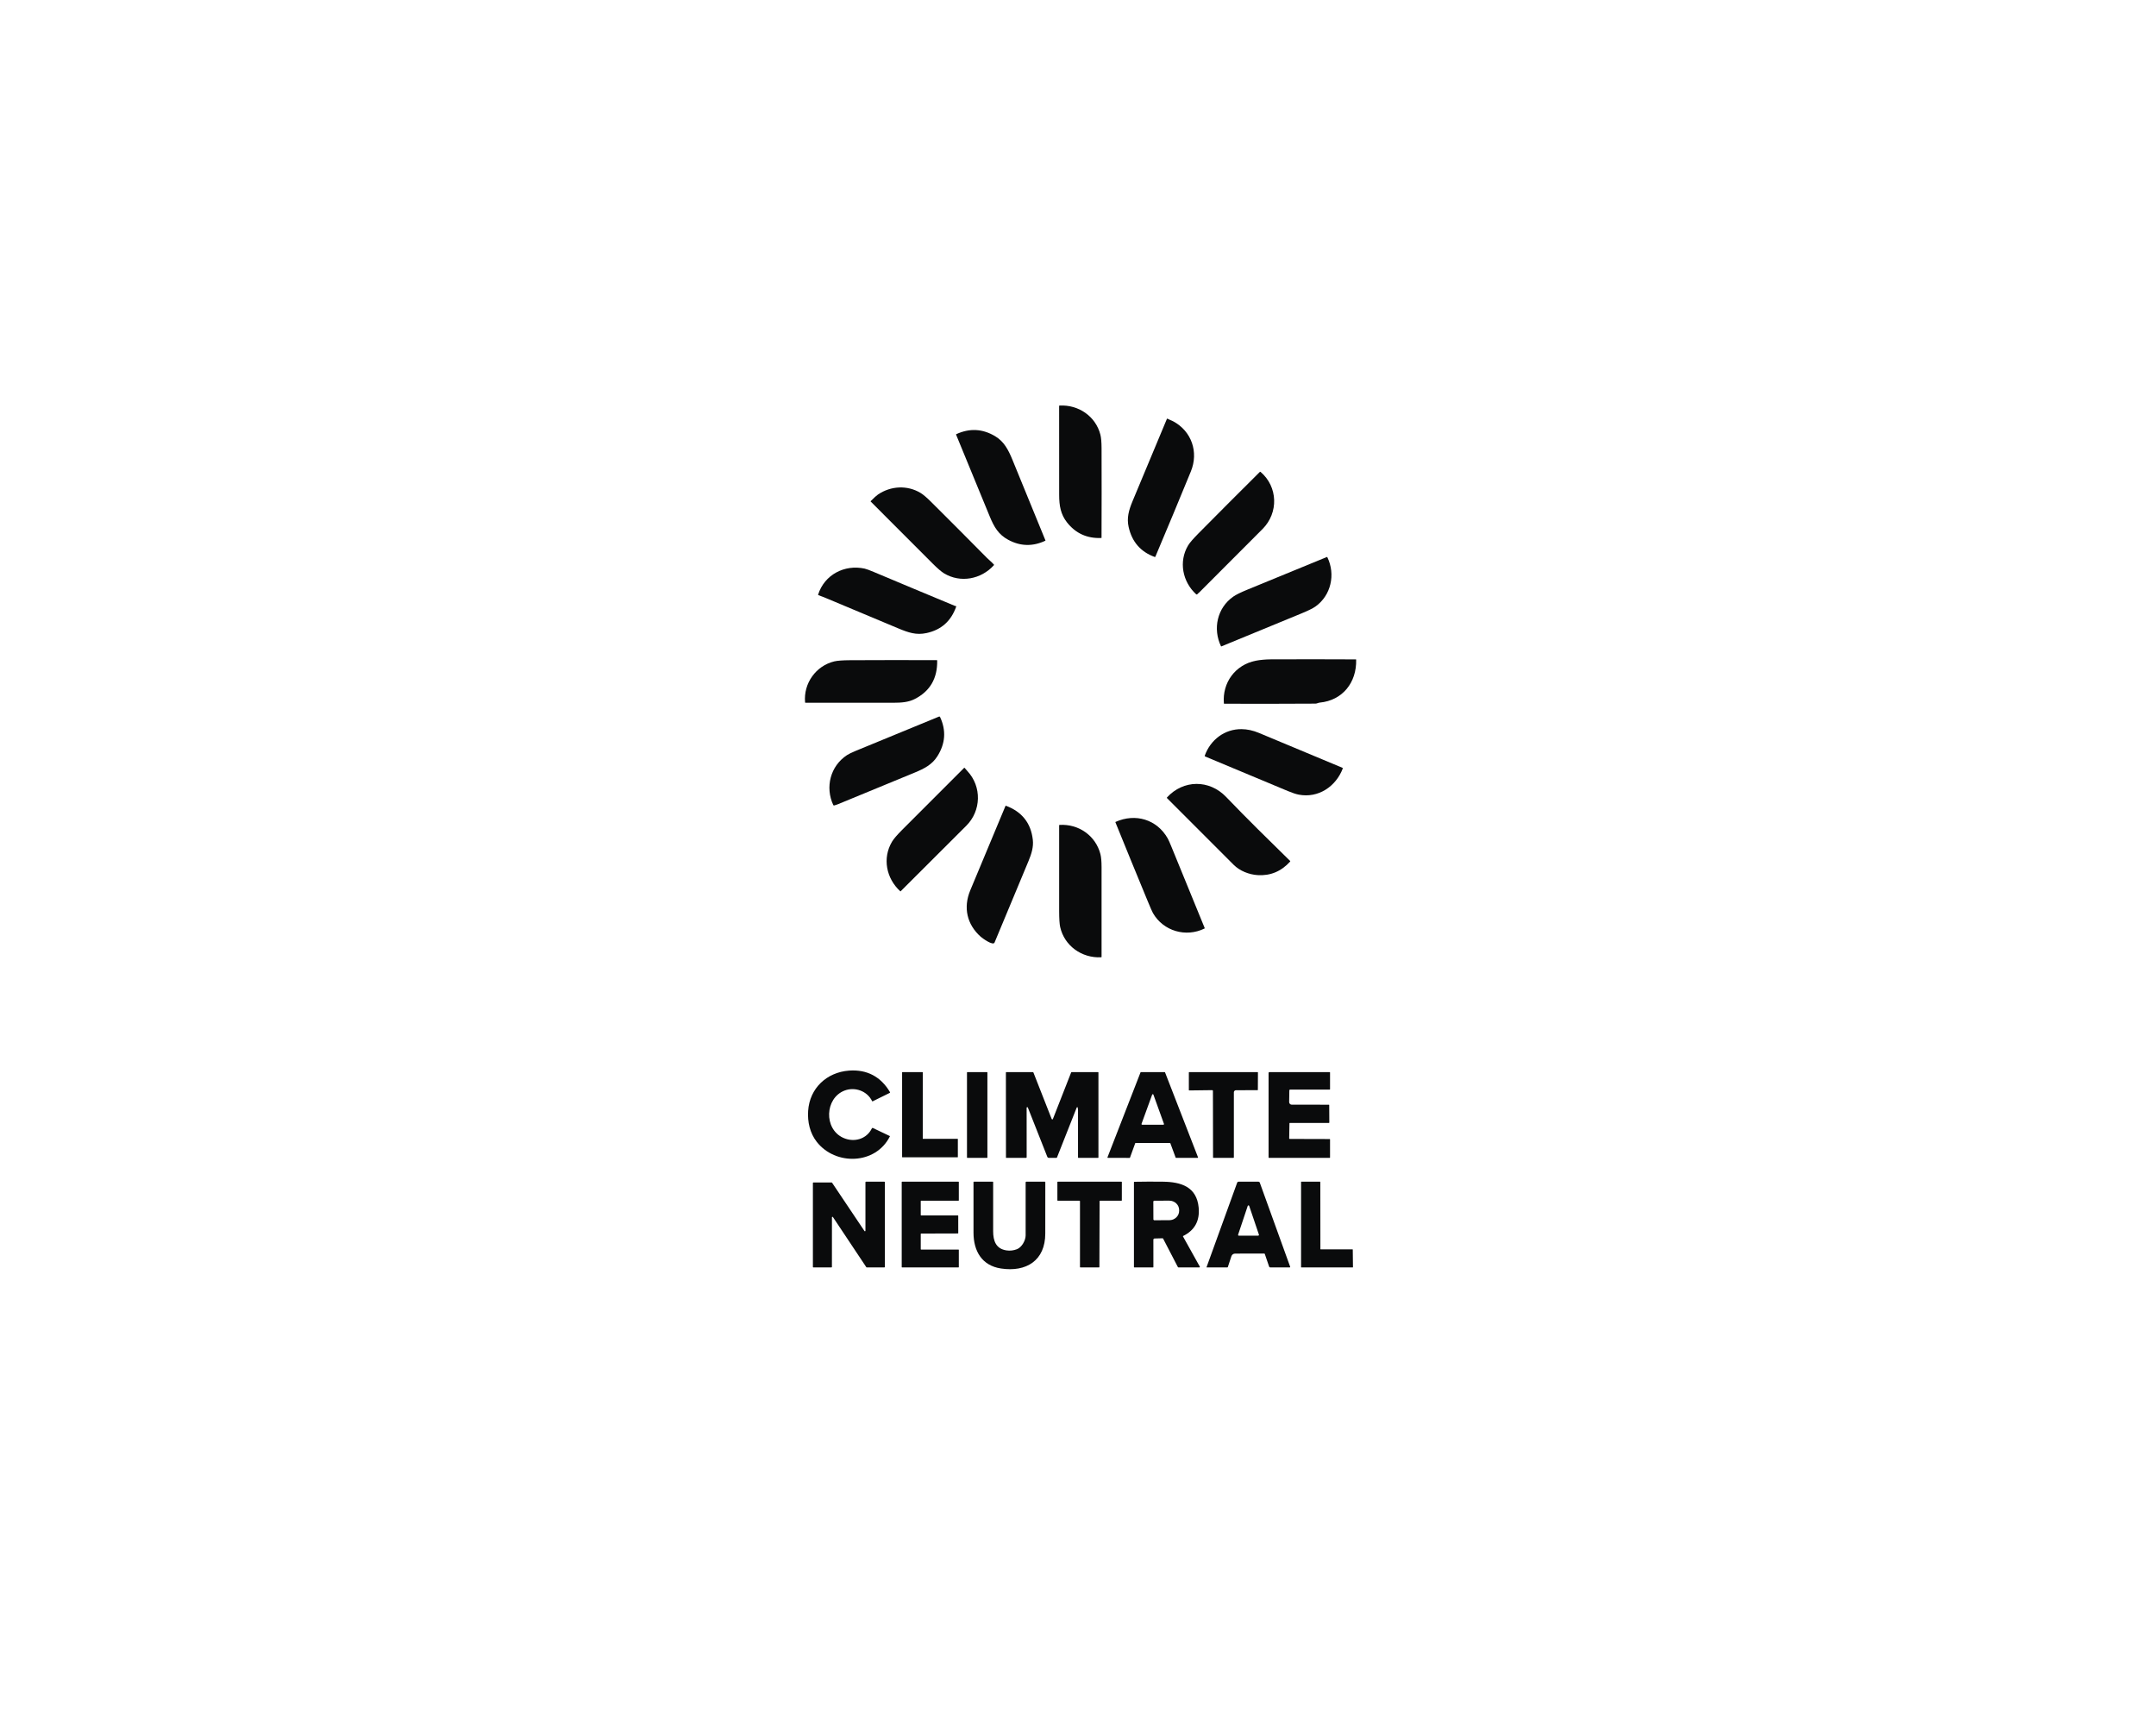 <?xml version="1.0" encoding="UTF-8"?> <svg xmlns="http://www.w3.org/2000/svg" width="234" height="188" viewBox="0 0 234 188" fill="none"><path d="M119.554 58.349C119.554 58.356 119.551 58.363 119.546 58.367C119.542 58.372 119.535 58.375 119.529 58.375C117.983 58.44 116.74 57.874 115.8 56.676C115.122 55.81 114.956 54.875 114.956 53.695C114.956 50.48 114.955 47.266 114.953 44.051C114.953 44.024 114.967 44.01 114.994 44.008C117.042 43.888 118.922 45.168 119.43 47.164C119.513 47.491 119.556 47.985 119.558 48.647C119.569 51.877 119.567 55.112 119.554 58.349Z" fill="#0A0B0C"></path><path d="M126.653 45.444C126.662 45.42 126.678 45.415 126.7 45.428C126.902 45.54 127.152 45.619 127.329 45.714C129.331 46.789 130.113 49.051 129.247 51.16C127.994 54.218 126.711 57.298 125.398 60.402C125.383 60.435 125.359 60.446 125.326 60.434C123.795 59.879 122.851 58.79 122.493 57.169C122.282 56.212 122.504 55.381 122.915 54.393C124.151 51.417 125.397 48.434 126.653 45.444Z" fill="#0A0B0C"></path><path d="M108.006 47.331C108.971 47.905 109.44 48.809 109.879 49.877C111.08 52.797 112.276 55.716 113.466 58.637C113.473 58.654 113.468 58.666 113.451 58.674C112.084 59.316 110.743 59.282 109.429 58.572C108.385 58.008 107.908 57.221 107.423 56.044C106.201 53.086 104.983 50.126 103.77 47.164C103.76 47.139 103.767 47.12 103.793 47.108C105.237 46.444 106.642 46.518 108.006 47.331Z" fill="#0A0B0C"></path><path d="M130.061 57.892C132.275 55.655 134.499 53.426 136.734 51.208C136.745 51.197 136.759 51.191 136.774 51.191C136.789 51.19 136.804 51.195 136.816 51.205C138.698 52.815 138.79 55.636 137.028 57.403C134.741 59.697 132.452 61.99 130.161 64.281C130.101 64.341 130.014 64.389 129.961 64.463C129.954 64.474 129.943 64.483 129.932 64.49C129.92 64.497 129.907 64.501 129.893 64.503C129.88 64.504 129.866 64.503 129.853 64.499C129.84 64.494 129.828 64.487 129.819 64.478C128.338 63.122 127.913 60.938 128.944 59.194C129.113 58.908 129.486 58.474 130.061 57.892Z" fill="#0A0B0C"></path><path d="M107.106 60.525C107.291 60.713 107.638 60.992 107.873 61.26C107.893 61.282 107.893 61.305 107.873 61.326C106.487 62.867 104.232 63.283 102.465 62.213C102.164 62.03 101.748 61.673 101.218 61.142C98.982 58.902 96.745 56.663 94.506 54.426C94.488 54.408 94.488 54.39 94.506 54.371C94.866 54.008 95.126 53.772 95.285 53.663C96.674 52.717 98.469 52.617 99.914 53.488C100.198 53.66 100.575 53.979 101.044 54.445C103.074 56.462 105.095 58.489 107.106 60.525Z" fill="#0A0B0C"></path><path d="M132.559 70.14C132.551 70.143 132.544 70.144 132.537 70.141C132.53 70.138 132.524 70.133 132.521 70.126C131.607 68.22 132.109 65.963 133.847 64.74C134.135 64.537 134.648 64.284 135.386 63.98C138.259 62.797 141.133 61.617 144.008 60.44C144.031 60.43 144.048 60.437 144.06 60.459C144.975 62.331 144.462 64.609 142.773 65.811C142.495 66.009 141.981 66.262 141.234 66.569C138.34 67.759 135.448 68.949 132.559 70.14Z" fill="#0A0B0C"></path><path d="M94.904 62.091C97.8 63.326 100.719 64.516 103.622 65.736C103.666 65.754 103.713 65.765 103.762 65.771C103.785 65.773 103.793 65.785 103.785 65.807C103.233 67.393 102.15 68.356 100.536 68.696C99.449 68.925 98.623 68.654 97.493 68.183C94.864 67.086 92.236 65.985 89.609 64.88C89.35 64.771 89.088 64.67 88.823 64.576C88.795 64.566 88.785 64.547 88.794 64.519C89.482 62.361 91.649 61.223 93.845 61.699C94.035 61.741 94.388 61.871 94.904 62.091Z" fill="#0A0B0C"></path><path d="M147.152 71.548C147.162 71.548 147.172 71.552 147.179 71.558C147.186 71.565 147.19 71.575 147.19 71.585C147.25 74.055 145.718 76.001 143.235 76.238C143.064 76.254 142.936 76.348 142.771 76.348C139.472 76.368 136.173 76.372 132.874 76.36C132.849 76.36 132.835 76.347 132.834 76.322C132.642 74.067 134.084 72.122 136.304 71.691C136.759 71.603 137.379 71.546 137.922 71.544C140.972 71.531 144.049 71.532 147.152 71.548Z" fill="#0A0B0C"></path><path d="M92.256 71.637C95.394 71.621 98.534 71.619 101.677 71.631C101.703 71.631 101.716 71.644 101.716 71.669C101.753 73.607 100.942 75 99.283 75.847C98.597 76.197 97.847 76.252 96.973 76.254C93.791 76.259 90.608 76.259 87.426 76.254C87.397 76.254 87.381 76.239 87.379 76.21C87.19 74.143 88.564 72.242 90.544 71.766C90.884 71.685 91.454 71.642 92.256 71.637Z" fill="#0A0B0C"></path><path d="M90.436 87.347C89.538 85.417 90.117 83.12 91.933 81.932C92.123 81.808 92.43 81.658 92.853 81.483C95.822 80.252 98.843 79.009 101.915 77.755C101.967 77.733 102.005 77.748 102.029 77.799C102.71 79.26 102.611 80.682 101.734 82.063C101.159 82.968 100.335 83.395 99.237 83.847C96.481 84.982 93.725 86.118 90.969 87.254C90.818 87.316 90.673 87.363 90.535 87.396C90.49 87.406 90.457 87.39 90.436 87.347Z" fill="#0A0B0C"></path><path d="M130.797 82.082C130.756 82.065 130.743 82.036 130.758 81.994C131.377 80.266 132.923 79.095 134.758 79.117C135.372 79.123 135.997 79.259 136.632 79.524C139.662 80.786 142.683 82.048 145.698 83.309C145.714 83.316 145.726 83.328 145.733 83.344C145.74 83.359 145.74 83.377 145.734 83.393C144.992 85.333 143.093 86.636 140.955 86.224C140.662 86.168 140.272 86.039 139.786 85.837C136.797 84.597 133.801 83.345 130.797 82.082Z" fill="#0A0B0C"></path><path d="M97.712 96.711C96.191 95.323 95.744 93.118 96.821 91.318C96.999 91.022 97.36 90.602 97.903 90.057C100.147 87.811 102.392 85.566 104.637 83.322C104.658 83.3 104.679 83.302 104.698 83.325C104.797 83.446 104.898 83.562 105 83.672C106.575 85.364 106.499 87.979 104.876 89.599C102.496 91.974 100.121 94.344 97.751 96.709C97.738 96.722 97.725 96.723 97.712 96.711Z" fill="#0A0B0C"></path><path d="M133.082 86.478C135.341 88.835 137.691 91.136 140.024 93.421C140.032 93.429 140.037 93.441 140.038 93.453C140.038 93.465 140.034 93.477 140.025 93.486C139.057 94.552 137.883 95.042 136.505 94.957C135.554 94.898 134.554 94.498 133.891 93.834C131.478 91.417 129.069 89.007 126.663 86.603C126.653 86.593 126.647 86.579 126.647 86.564C126.646 86.55 126.652 86.536 126.661 86.525C128.43 84.596 131.246 84.562 133.082 86.478Z" fill="#0A0B0C"></path><path d="M106.45 101.65C104.94 100.314 104.531 98.479 105.304 96.615C106.572 93.559 107.847 90.504 109.13 87.45C109.139 87.428 109.155 87.421 109.178 87.429C110.917 88.079 111.89 89.308 112.096 91.116C112.186 91.905 111.955 92.645 111.613 93.468C110.394 96.404 109.17 99.339 107.943 102.272C107.785 102.652 106.634 101.812 106.45 101.65Z" fill="#0A0B0C"></path><path d="M130.729 100.752C128.717 101.738 126.259 101.04 125.133 99.07C125.052 98.929 124.86 98.492 124.557 97.759C123.381 94.918 122.217 92.074 121.063 89.229C121.053 89.206 121.06 89.19 121.082 89.18C123.231 88.219 125.569 88.906 126.739 90.979C126.826 91.133 126.961 91.436 127.145 91.888C128.346 94.825 129.548 97.762 130.75 100.698C130.76 100.722 130.753 100.74 130.729 100.752Z" fill="#0A0B0C"></path><path d="M119.513 103.871C117.417 103.981 115.52 102.632 115.064 100.582C114.993 100.263 114.956 99.691 114.955 98.867C114.947 95.765 114.947 92.661 114.955 89.555C114.955 89.527 114.969 89.512 114.998 89.51C117.062 89.377 118.924 90.678 119.435 92.685C119.516 93.001 119.557 93.47 119.558 94.091C119.563 97.335 119.563 100.58 119.558 103.825C119.558 103.854 119.543 103.869 119.513 103.871Z" fill="#0A0B0C"></path><path d="M88.644 123.896C87.903 122.948 87.631 121.731 87.711 120.535C87.875 118.076 89.728 116.349 92.15 116.168C94.102 116.022 95.607 116.838 96.587 118.494C96.592 118.502 96.595 118.511 96.596 118.52C96.597 118.53 96.597 118.539 96.594 118.548C96.591 118.558 96.587 118.566 96.581 118.573C96.575 118.58 96.567 118.586 96.559 118.59L94.713 119.501C94.687 119.513 94.668 119.507 94.655 119.481C94.123 118.376 92.785 117.905 91.666 118.333C89.521 119.154 89.388 122.488 91.511 123.458C92.698 124 94.062 123.605 94.631 122.43C94.64 122.412 94.656 122.397 94.675 122.391C94.695 122.384 94.716 122.385 94.734 122.393L96.572 123.267C96.588 123.274 96.592 123.286 96.584 123.302C95.036 126.391 90.677 126.494 88.644 123.896Z" fill="#0A0B0C"></path><path d="M123.21 124.048L122.642 125.612C122.639 125.62 122.634 125.627 122.627 125.632C122.62 125.637 122.612 125.64 122.603 125.64L120.24 125.635C120.233 125.635 120.226 125.634 120.22 125.631C120.214 125.627 120.209 125.623 120.205 125.617C120.201 125.611 120.198 125.605 120.198 125.598C120.197 125.591 120.198 125.584 120.2 125.578L123.786 116.361C123.789 116.354 123.794 116.347 123.801 116.342C123.808 116.337 123.816 116.335 123.824 116.335L126.407 116.332C126.416 116.332 126.424 116.334 126.431 116.339C126.438 116.344 126.443 116.351 126.447 116.359L130.026 125.575C130.029 125.581 130.029 125.588 130.029 125.595C130.028 125.602 130.026 125.608 130.022 125.614C130.018 125.62 130.013 125.624 130.007 125.628C130.001 125.631 129.994 125.633 129.987 125.633L127.64 125.639C127.631 125.639 127.623 125.636 127.616 125.631C127.608 125.626 127.603 125.619 127.6 125.611L127.023 124.05C127.019 124.042 127.014 124.035 127.007 124.03C127 124.025 126.992 124.023 126.983 124.023L123.249 124.02C123.241 124.02 123.232 124.023 123.225 124.028C123.218 124.033 123.213 124.04 123.21 124.048ZM123.896 121.942C123.892 121.952 123.891 121.964 123.892 121.976C123.893 121.987 123.898 121.998 123.904 122.008C123.911 122.018 123.92 122.025 123.93 122.031C123.941 122.036 123.952 122.039 123.964 122.039L126.26 122.042C126.271 122.042 126.283 122.04 126.293 122.035C126.304 122.029 126.312 122.022 126.319 122.012C126.326 122.003 126.33 121.992 126.332 121.98C126.334 121.969 126.333 121.957 126.329 121.946L125.185 118.776C125.18 118.762 125.171 118.75 125.159 118.741C125.147 118.733 125.132 118.728 125.117 118.728C125.103 118.728 125.088 118.733 125.076 118.741C125.064 118.75 125.055 118.762 125.049 118.776L123.896 121.942Z" fill="#0A0B0C"></path><path d="M100.18 123.57H103.931C103.939 123.57 103.946 123.573 103.952 123.578C103.957 123.584 103.96 123.591 103.96 123.599V125.543C103.96 125.551 103.957 125.559 103.952 125.564C103.946 125.569 103.939 125.573 103.931 125.573H97.939C97.936 125.573 97.932 125.572 97.928 125.57C97.925 125.569 97.921 125.567 97.919 125.564C97.916 125.561 97.914 125.558 97.912 125.555C97.911 125.551 97.91 125.547 97.91 125.543V116.363C97.91 116.359 97.911 116.356 97.912 116.352C97.914 116.349 97.916 116.345 97.919 116.342C97.921 116.34 97.925 116.338 97.928 116.336C97.932 116.335 97.936 116.334 97.939 116.334H100.123C100.13 116.334 100.138 116.337 100.143 116.342C100.149 116.348 100.152 116.355 100.152 116.363L100.151 123.541C100.151 123.548 100.154 123.556 100.159 123.561C100.165 123.567 100.172 123.57 100.18 123.57Z" fill="#0A0B0C"></path><path d="M107.126 116.334H104.993C104.97 116.334 104.951 116.352 104.951 116.375V125.596C104.951 125.619 104.97 125.637 104.993 125.637H107.126C107.149 125.637 107.167 125.619 107.167 125.596V116.375C107.167 116.352 107.149 116.334 107.126 116.334Z" fill="#0A0B0C"></path><path d="M114.299 121.359L116.253 116.376C116.264 116.348 116.284 116.334 116.315 116.334H119.175C119.203 116.334 119.218 116.348 119.218 116.377V125.594C119.218 125.606 119.213 125.617 119.205 125.625C119.197 125.633 119.186 125.637 119.175 125.637H117.046C117.034 125.637 117.024 125.633 117.016 125.625C117.008 125.617 117.003 125.606 117.003 125.595C116.998 123.875 116.998 122.159 117.002 120.446C117.002 120.366 116.969 120.283 116.975 120.201C116.976 120.187 116.972 120.173 116.964 120.162C116.956 120.15 116.944 120.142 116.93 120.139C116.916 120.136 116.902 120.138 116.889 120.145C116.877 120.151 116.867 120.162 116.861 120.175L114.719 125.594C114.708 125.623 114.686 125.637 114.655 125.637H113.847C113.759 125.637 113.699 125.596 113.666 125.515L111.557 120.177C111.551 120.162 111.54 120.149 111.526 120.141C111.512 120.133 111.496 120.131 111.48 120.134C111.465 120.137 111.45 120.145 111.44 120.158C111.43 120.17 111.425 120.186 111.425 120.202L111.428 125.574C111.428 125.591 111.421 125.607 111.409 125.618C111.398 125.63 111.382 125.636 111.366 125.636L109.215 125.637C109.193 125.638 109.182 125.627 109.182 125.604L109.174 116.381C109.174 116.35 109.19 116.334 109.221 116.334H112.097C112.111 116.334 112.125 116.338 112.137 116.346C112.148 116.354 112.157 116.365 112.163 116.379L114.12 121.359C114.18 121.511 114.24 121.511 114.299 121.359Z" fill="#0A0B0C"></path><path d="M131.644 118.373C131.644 118.362 131.642 118.35 131.637 118.34C131.633 118.33 131.627 118.32 131.619 118.313C131.611 118.305 131.601 118.299 131.591 118.294C131.58 118.29 131.569 118.288 131.558 118.289L129.077 118.32C129.071 118.32 129.065 118.319 129.059 118.317C129.054 118.315 129.049 118.312 129.045 118.307C129.04 118.303 129.037 118.298 129.035 118.292C129.032 118.287 129.031 118.281 129.031 118.275V116.377C129.031 116.348 129.046 116.334 129.074 116.334H136.493C136.518 116.334 136.53 116.346 136.53 116.371L136.521 118.258C136.52 118.281 136.509 118.292 136.486 118.292L134.14 118.297C134.081 118.297 134.024 118.321 133.982 118.363C133.94 118.405 133.917 118.462 133.917 118.522V125.58C133.917 125.595 133.911 125.61 133.9 125.621C133.89 125.631 133.876 125.637 133.861 125.637H131.711C131.675 125.637 131.657 125.619 131.657 125.584L131.644 118.373Z" fill="#0A0B0C"></path><path d="M139.991 123.582L144.316 123.594C144.342 123.594 144.355 123.607 144.355 123.633V125.594C144.355 125.623 144.341 125.637 144.312 125.637H137.727C137.715 125.637 137.704 125.633 137.696 125.625C137.688 125.617 137.684 125.606 137.684 125.594V116.423C137.684 116.363 137.713 116.334 137.772 116.334H144.312C144.341 116.334 144.355 116.348 144.355 116.377V118.186C144.355 118.215 144.341 118.229 144.312 118.229H140.027C139.968 118.229 139.938 118.259 139.937 118.318L139.918 119.581C139.918 119.619 139.925 119.655 139.938 119.69C139.952 119.724 139.973 119.755 139.998 119.782C140.024 119.808 140.055 119.829 140.089 119.843C140.124 119.857 140.16 119.865 140.197 119.865L144.225 119.868C144.252 119.868 144.266 119.881 144.266 119.908L144.277 121.8C144.277 121.831 144.261 121.847 144.23 121.847H139.991C139.964 121.847 139.951 121.86 139.95 121.887L139.921 123.51C139.921 123.52 139.922 123.529 139.926 123.538C139.929 123.546 139.934 123.554 139.941 123.561C139.948 123.568 139.955 123.573 139.964 123.576C139.973 123.58 139.982 123.582 139.991 123.582Z" fill="#0A0B0C"></path><path d="M90.295 132.09L90.292 137.466C90.292 137.482 90.286 137.496 90.275 137.507C90.264 137.518 90.249 137.524 90.234 137.524H88.284C88.277 137.524 88.269 137.522 88.262 137.52C88.255 137.517 88.249 137.513 88.243 137.507C88.238 137.502 88.234 137.495 88.231 137.488C88.228 137.481 88.227 137.474 88.227 137.466V128.365C88.227 128.357 88.228 128.349 88.231 128.343C88.234 128.335 88.238 128.329 88.243 128.324C88.249 128.318 88.255 128.314 88.262 128.311C88.269 128.308 88.277 128.307 88.284 128.307H90.26C90.269 128.307 90.279 128.309 90.287 128.314C90.296 128.318 90.303 128.325 90.308 128.333L93.824 133.574C93.831 133.585 93.841 133.593 93.852 133.597C93.864 133.601 93.877 133.602 93.889 133.598C93.901 133.594 93.911 133.587 93.918 133.577C93.926 133.567 93.93 133.555 93.93 133.543V128.278C93.93 128.263 93.936 128.248 93.947 128.238C93.957 128.227 93.972 128.221 93.987 128.221H95.981C95.996 128.221 96.011 128.227 96.022 128.238C96.033 128.248 96.039 128.263 96.039 128.278V137.466C96.039 137.482 96.033 137.496 96.022 137.507C96.011 137.518 95.996 137.524 95.981 137.524H94.072C94.062 137.524 94.053 137.522 94.044 137.517C94.036 137.513 94.029 137.506 94.024 137.498L90.401 132.058C90.394 132.048 90.384 132.04 90.373 132.036C90.361 132.032 90.348 132.031 90.336 132.035C90.324 132.038 90.314 132.046 90.307 132.056C90.299 132.066 90.295 132.078 90.295 132.09Z" fill="#0A0B0C"></path><path d="M99.933 133.888V135.547C99.933 135.557 99.937 135.567 99.945 135.574C99.952 135.582 99.962 135.586 99.972 135.586H104.027C104.037 135.586 104.047 135.59 104.054 135.597C104.061 135.605 104.065 135.614 104.065 135.625V137.485C104.065 137.495 104.061 137.505 104.054 137.513C104.047 137.52 104.037 137.524 104.027 137.524H97.906C97.896 137.524 97.886 137.52 97.879 137.513C97.871 137.505 97.867 137.495 97.867 137.485V128.26C97.867 128.249 97.871 128.239 97.879 128.232C97.886 128.225 97.896 128.221 97.906 128.221H104.027C104.037 128.221 104.047 128.225 104.054 128.232C104.061 128.239 104.065 128.249 104.065 128.26V130.249C104.065 130.26 104.061 130.27 104.054 130.277C104.047 130.284 104.037 130.288 104.027 130.288H99.972C99.962 130.288 99.952 130.292 99.945 130.299C99.937 130.307 99.933 130.317 99.933 130.327V131.843C99.933 131.853 99.937 131.863 99.945 131.87C99.952 131.878 99.962 131.882 99.972 131.882H103.963C103.973 131.882 103.983 131.886 103.99 131.893C103.998 131.9 104.002 131.91 104.002 131.921L104.004 133.799C104.004 133.81 104 133.819 103.993 133.827C103.986 133.834 103.976 133.838 103.966 133.838L99.972 133.849C99.962 133.849 99.952 133.853 99.945 133.861C99.937 133.868 99.933 133.878 99.933 133.888Z" fill="#0A0B0C"></path><path d="M108.639 137.641C106.568 137.327 105.659 135.742 105.659 133.755C105.658 131.924 105.658 130.094 105.658 128.265C105.658 128.253 105.663 128.242 105.671 128.234C105.679 128.225 105.69 128.221 105.702 128.221H107.743C107.775 128.221 107.791 128.237 107.791 128.269C107.787 130.05 107.787 131.829 107.791 133.604C107.792 134.633 108.089 135.509 109.243 135.678C109.624 135.733 109.998 135.691 110.365 135.551C110.909 135.342 111.316 134.587 111.317 134.052C111.319 132.126 111.319 130.205 111.317 128.29C111.317 128.271 111.325 128.254 111.338 128.241C111.351 128.228 111.368 128.221 111.386 128.221H113.403C113.436 128.221 113.452 128.237 113.452 128.27C113.448 130.13 113.446 131.987 113.448 133.841C113.451 136.788 111.371 138.056 108.639 137.641Z" fill="#0A0B0C"></path><path d="M117.17 130.288H114.807C114.795 130.288 114.784 130.283 114.775 130.275C114.766 130.266 114.762 130.255 114.762 130.242V128.266C114.762 128.254 114.766 128.243 114.775 128.234C114.784 128.225 114.795 128.221 114.807 128.221H121.713C121.725 128.221 121.737 128.225 121.745 128.234C121.754 128.243 121.759 128.254 121.759 128.266L121.757 130.242C121.757 130.255 121.752 130.266 121.744 130.275C121.735 130.283 121.723 130.288 121.711 130.288H119.389C119.377 130.288 119.365 130.293 119.357 130.302C119.348 130.31 119.343 130.322 119.343 130.334L119.322 137.478C119.322 137.49 119.317 137.502 119.308 137.511C119.3 137.519 119.288 137.524 119.276 137.524H117.261C117.249 137.524 117.237 137.519 117.228 137.511C117.22 137.502 117.215 137.49 117.215 137.478V130.334C117.215 130.322 117.21 130.31 117.202 130.302C117.193 130.293 117.182 130.288 117.17 130.288Z" fill="#0A0B0C"></path><path d="M128.394 134.161L130.219 137.437C130.224 137.446 130.227 137.456 130.227 137.466C130.226 137.476 130.224 137.486 130.219 137.495C130.213 137.504 130.206 137.511 130.197 137.516C130.188 137.521 130.178 137.523 130.168 137.523H127.908C127.876 137.523 127.853 137.509 127.838 137.481L126.238 134.397C126.225 134.373 126.205 134.361 126.177 134.362L125.305 134.386C125.272 134.387 125.24 134.401 125.217 134.425C125.194 134.449 125.18 134.481 125.181 134.514L125.183 137.482C125.183 137.51 125.169 137.523 125.142 137.523H123.115C123.087 137.523 123.072 137.509 123.072 137.48V128.283C123.072 128.25 123.089 128.233 123.122 128.232C124.163 128.212 125.201 128.208 126.236 128.222C128.188 128.247 129.889 128.778 130.097 131.034C130.229 132.468 129.666 133.495 128.408 134.116C128.388 134.126 128.383 134.141 128.394 134.161ZM125.176 130.392L125.183 132.301C125.183 132.328 125.195 132.355 125.214 132.375C125.234 132.395 125.261 132.406 125.289 132.406L126.915 132.4C127.055 132.4 127.194 132.373 127.324 132.321C127.453 132.269 127.57 132.193 127.669 132.098C127.768 132.002 127.846 131.889 127.9 131.764C127.953 131.64 127.98 131.506 127.979 131.372V131.3C127.978 131.028 127.865 130.768 127.664 130.577C127.463 130.386 127.191 130.279 126.908 130.28L125.282 130.285C125.268 130.285 125.254 130.288 125.241 130.293C125.228 130.298 125.217 130.306 125.207 130.316C125.197 130.326 125.189 130.338 125.184 130.351C125.179 130.364 125.176 130.378 125.176 130.392Z" fill="#0A0B0C"></path><path d="M137.209 136.017L134.045 136.024C133.956 136.025 133.871 136.052 133.799 136.104C133.728 136.156 133.675 136.228 133.648 136.312L133.265 137.478C133.26 137.492 133.252 137.503 133.24 137.511C133.229 137.519 133.216 137.524 133.202 137.524H130.972C130.969 137.524 130.965 137.523 130.962 137.521C130.96 137.52 130.957 137.518 130.955 137.515C130.953 137.512 130.952 137.509 130.951 137.506C130.951 137.502 130.951 137.499 130.952 137.496L134.273 128.335C134.301 128.259 134.355 128.221 134.436 128.221H136.571C136.652 128.221 136.706 128.259 136.733 128.334L140.022 137.437C140.043 137.495 140.023 137.524 139.961 137.524H137.863C137.837 137.524 137.811 137.516 137.79 137.501C137.768 137.485 137.752 137.464 137.744 137.439L137.274 136.062C137.269 136.049 137.261 136.038 137.249 136.03C137.238 136.022 137.224 136.017 137.209 136.017ZM134.378 133.969C134.373 133.982 134.372 133.995 134.374 134.008C134.376 134.022 134.381 134.034 134.389 134.045C134.397 134.056 134.407 134.065 134.419 134.071C134.431 134.077 134.444 134.08 134.458 134.08L136.555 134.077C136.568 134.077 136.582 134.074 136.594 134.067C136.605 134.061 136.616 134.052 136.624 134.041C136.632 134.03 136.637 134.018 136.639 134.004C136.641 133.991 136.639 133.977 136.635 133.965L135.581 130.851C135.575 130.834 135.565 130.819 135.55 130.809C135.536 130.799 135.519 130.793 135.501 130.793C135.483 130.793 135.466 130.799 135.452 130.809C135.437 130.82 135.427 130.835 135.421 130.852L134.378 133.969Z" fill="#0A0B0C"></path><path d="M143.335 135.564H146.795C146.802 135.564 146.809 135.567 146.814 135.572C146.819 135.577 146.822 135.584 146.822 135.591L146.843 137.497C146.843 137.504 146.84 137.511 146.835 137.516C146.83 137.521 146.823 137.524 146.816 137.524H141.238C141.23 137.524 141.224 137.521 141.219 137.516C141.214 137.511 141.211 137.504 141.211 137.497V128.247C141.211 128.24 141.214 128.234 141.219 128.229C141.224 128.224 141.23 128.221 141.238 128.221H143.273C143.281 128.221 143.287 128.224 143.292 128.229C143.297 128.234 143.3 128.24 143.3 128.247L143.308 135.538C143.308 135.545 143.311 135.551 143.316 135.556C143.321 135.562 143.328 135.564 143.335 135.564Z" fill="#0A0B0C"></path></svg> 